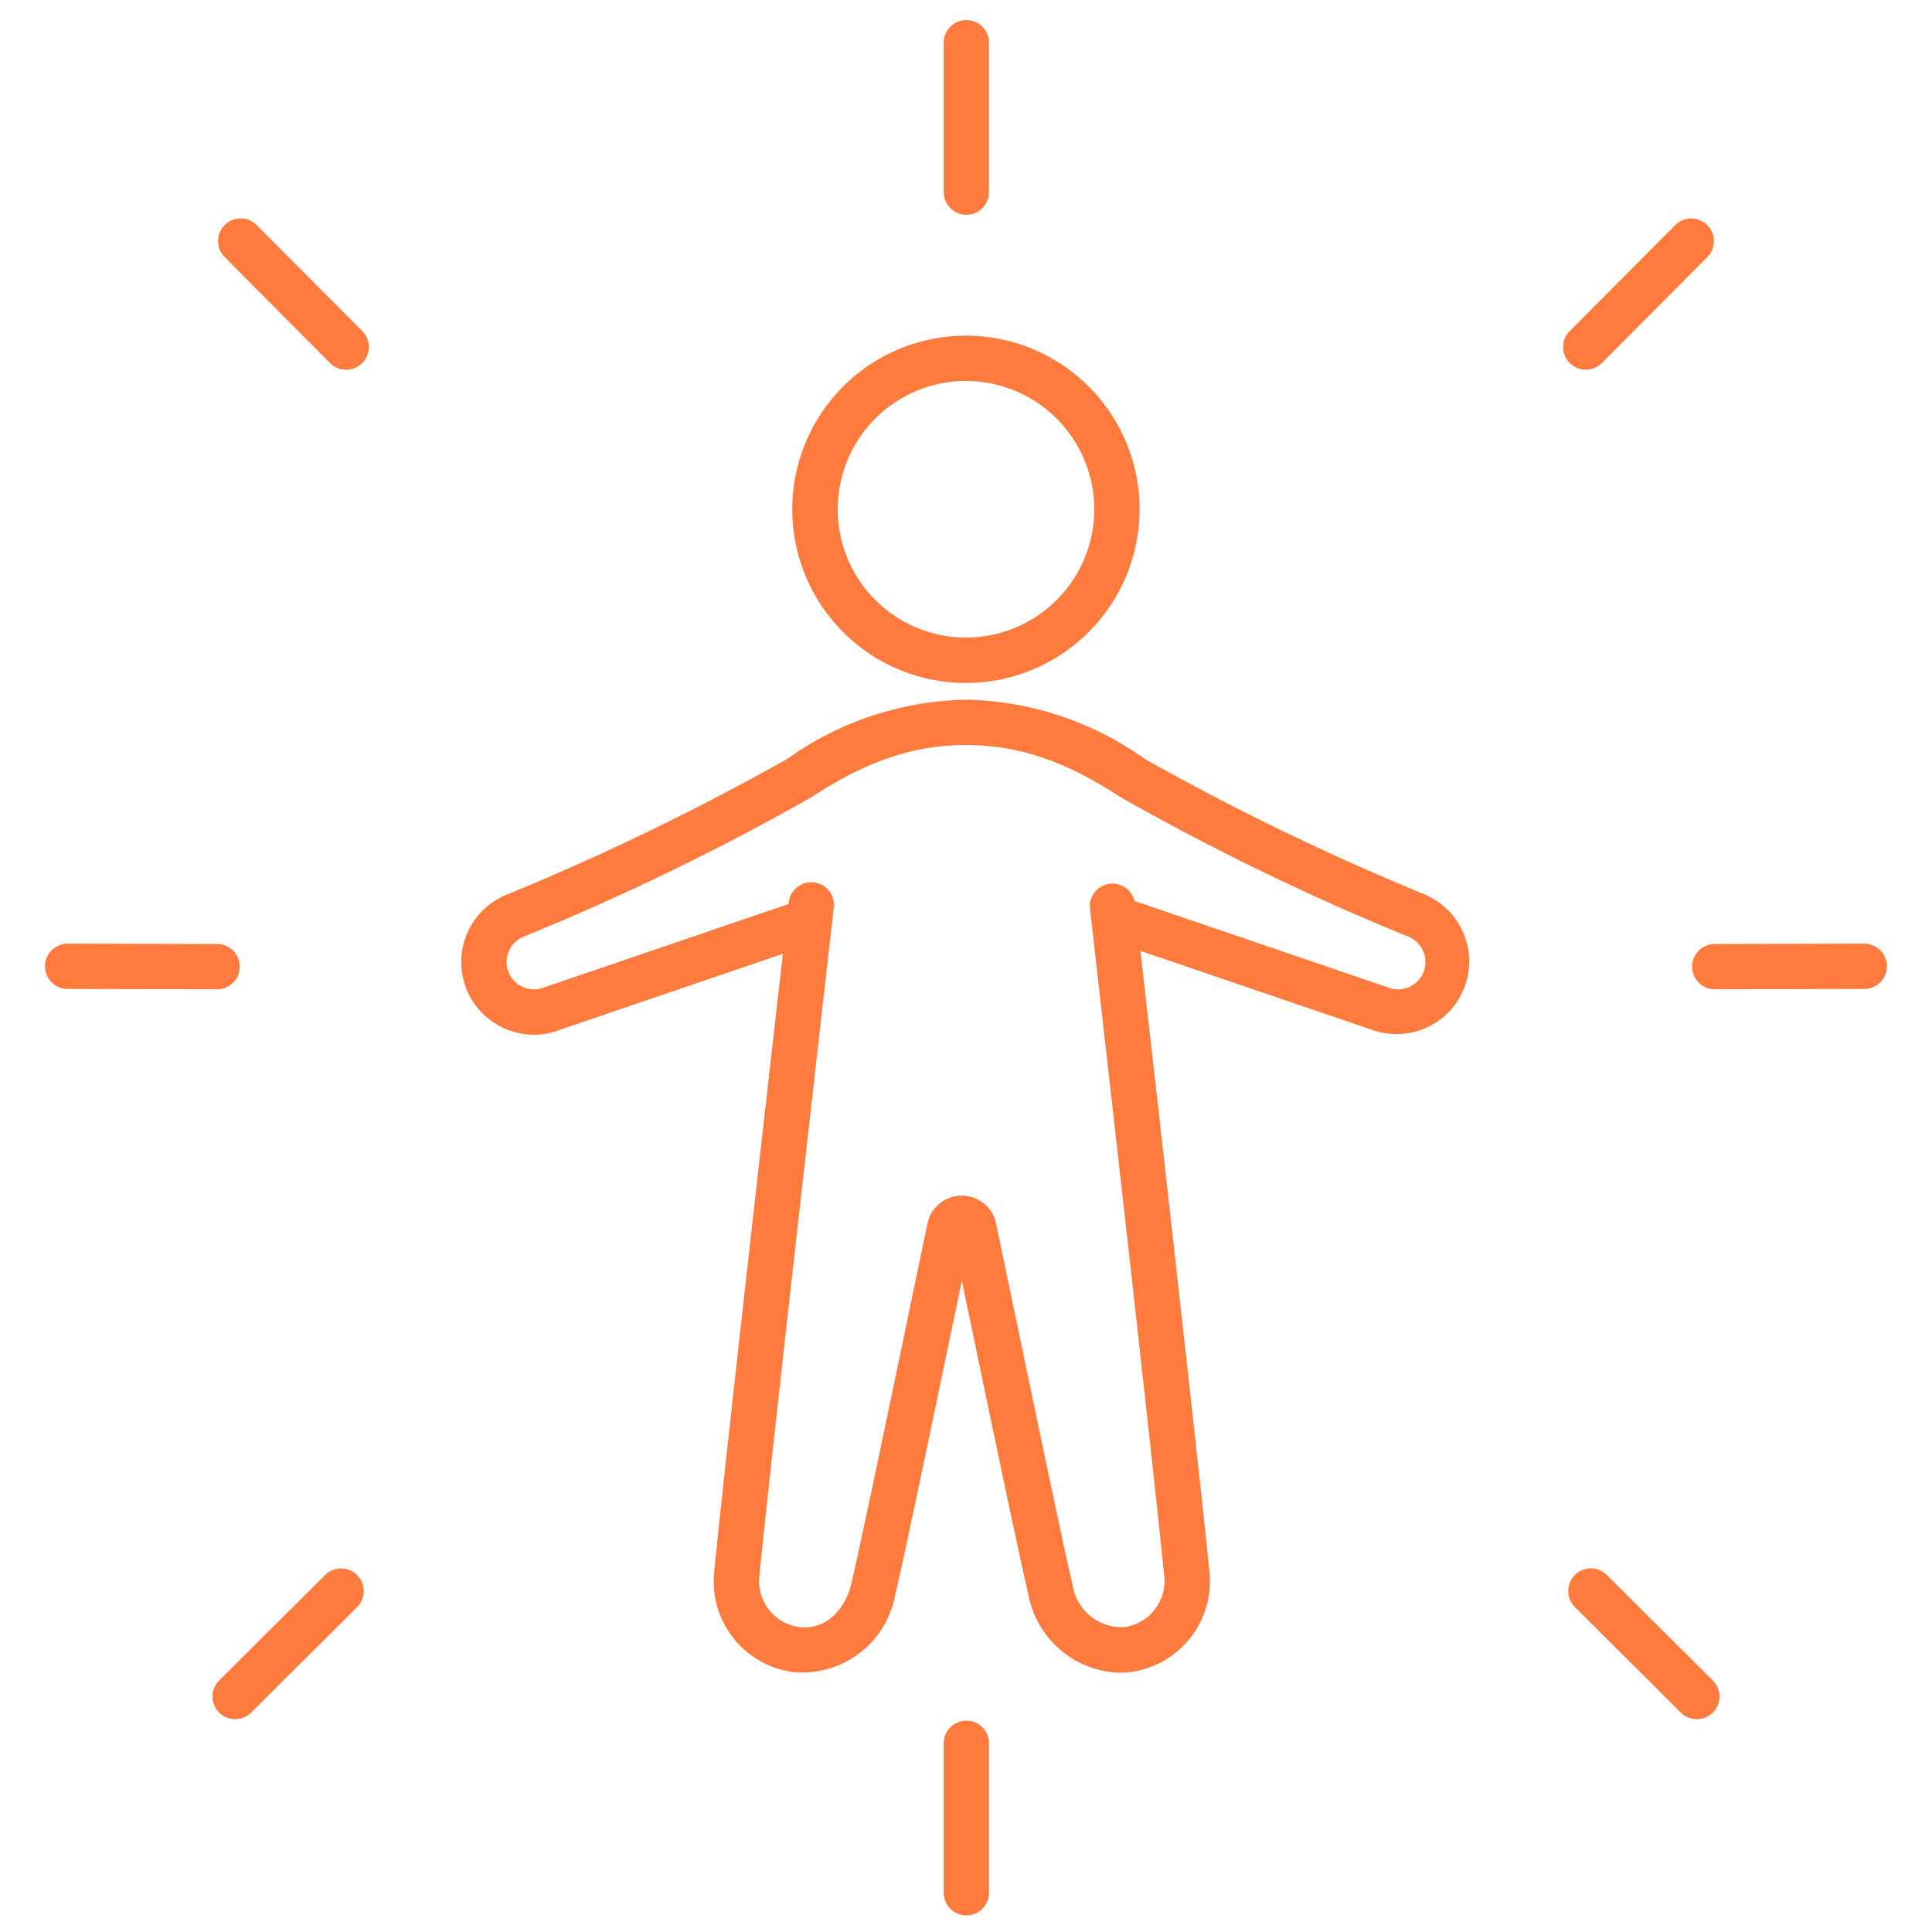 <?xml version="1.0" encoding="UTF-8"?>
<svg xmlns="http://www.w3.org/2000/svg" width="512" height="512" viewBox="0 0 128 128" style="enable-background:new 0 0 512 512" xml:space="preserve">
  <path d="M64 45.249a11.505 11.505 0 1 1 11.5-11.505A11.518 11.518 0 0 1 64 45.249zm0-20.01a8.5 8.5 0 1 0 8.5 8.5 8.515 8.515 0 0 0-8.5-8.5zm30.339 33.999a168.318 168.318 0 0 1-18.48-8.946A21.027 21.027 0 0 0 64 46.358a21.027 21.027 0 0 0-11.859 3.934 168.318 168.318 0 0 1-18.48 8.946 4.812 4.812 0 0 0-.605 8.716 4.836 4.836 0 0 0 2.326.6 4.64 4.64 0 0 0 1.639-.3l14.846-5.064c-1.048 9.208-3.919 34.5-4.545 40.9a6.061 6.061 0 0 0 5.287 6.694 6.265 6.265 0 0 0 6.7-5.115c.589-2.472 2.514-11.707 3.921-18.449l.494-2.369.487 2.337c1.409 6.754 3.338 16.006 3.929 18.481a6.344 6.344 0 0 0 6.007 5.156 5.719 5.719 0 0 0 .688-.041 6.061 6.061 0 0 0 5.286-6.694c-.631-6.44-3.538-32.064-4.567-41.094l15.386 5.247a4.812 4.812 0 0 0 3.4-9zm.062 4.871a1.781 1.781 0 0 1-.9 1.215 1.816 1.816 0 0 1-1.553.093l-16.787-5.726a1.5 1.5 0 0 0-2.954.462c.041.364 4.161 36.436 4.924 44.228a3.078 3.078 0 0 1-2.657 3.422 3.3 3.3 0 0 1-3.42-2.831c-.581-2.435-2.584-12.042-3.91-18.4l-1.153-5.513a2.3 2.3 0 0 0-2.269-1.842 2.306 2.306 0 0 0-2.272 1.842c-.258 1.223-.673 3.213-1.159 5.545-1.4 6.726-3.323 15.937-3.9 18.367-.363 1.518-1.59 3.048-3.42 2.831a3.078 3.078 0 0 1-2.658-3.422c.762-7.792 4.883-43.864 4.924-44.228a1.5 1.5 0 1 0-2.98-.34l-.009.081-16.238 5.54a1.814 1.814 0 0 1-2.41-1.324 1.81 1.81 0 0 1 1.115-2.062A165.1 165.1 0 0 0 53.789 52.8c3.619-2.38 6.769-3.441 10.211-3.441s6.592 1.061 10.211 3.441a165.1 165.1 0 0 0 19.075 9.248 1.81 1.81 0 0 1 1.114 2.061zM64.024 14.23a1.5 1.5 0 0 1-1.5-1.5v-9.9a1.5 1.5 0 1 1 3 0v9.9a1.5 1.5 0 0 1-1.5 1.5zm0 112.67a1.5 1.5 0 0 1-1.5-1.5v-9.9a1.5 1.5 0 0 1 3 0v9.9a1.5 1.5 0 0 1-1.5 1.5zm41.043-102.408A1.5 1.5 0 0 1 104 21.934l6.987-7.019a1.5 1.5 0 0 1 2.127 2.116l-6.987 7.019a1.5 1.5 0 0 1-1.06.442zm7.354 89.408a1.5 1.5 0 0 1-1.059-.437l-7.019-6.987a1.5 1.5 0 1 1 2.117-2.126l7.019 6.987a1.5 1.5 0 0 1-1.058 2.563zm1.188-48.357a1.5 1.5 0 0 1 0-3l9.905-.023a1.5 1.5 0 0 1 0 3zM22.933 24.492a1.5 1.5 0 0 1-1.064-.442l-6.986-7.019a1.5 1.5 0 0 1 2.127-2.116L24 21.934a1.5 1.5 0 0 1-1.063 2.558zM15.579 113.9a1.5 1.5 0 0 1-1.058-2.563l7.019-6.987a1.5 1.5 0 1 1 2.117 2.126l-7.019 6.987a1.5 1.5 0 0 1-1.059.437zm-1.188-48.357-9.909-.023a1.5 1.5 0 0 1 0-3l9.9.023a1.5 1.5 0 0 1 0 3z" fill="#ff7a3d" data-original="#000000"></path>
</svg>
